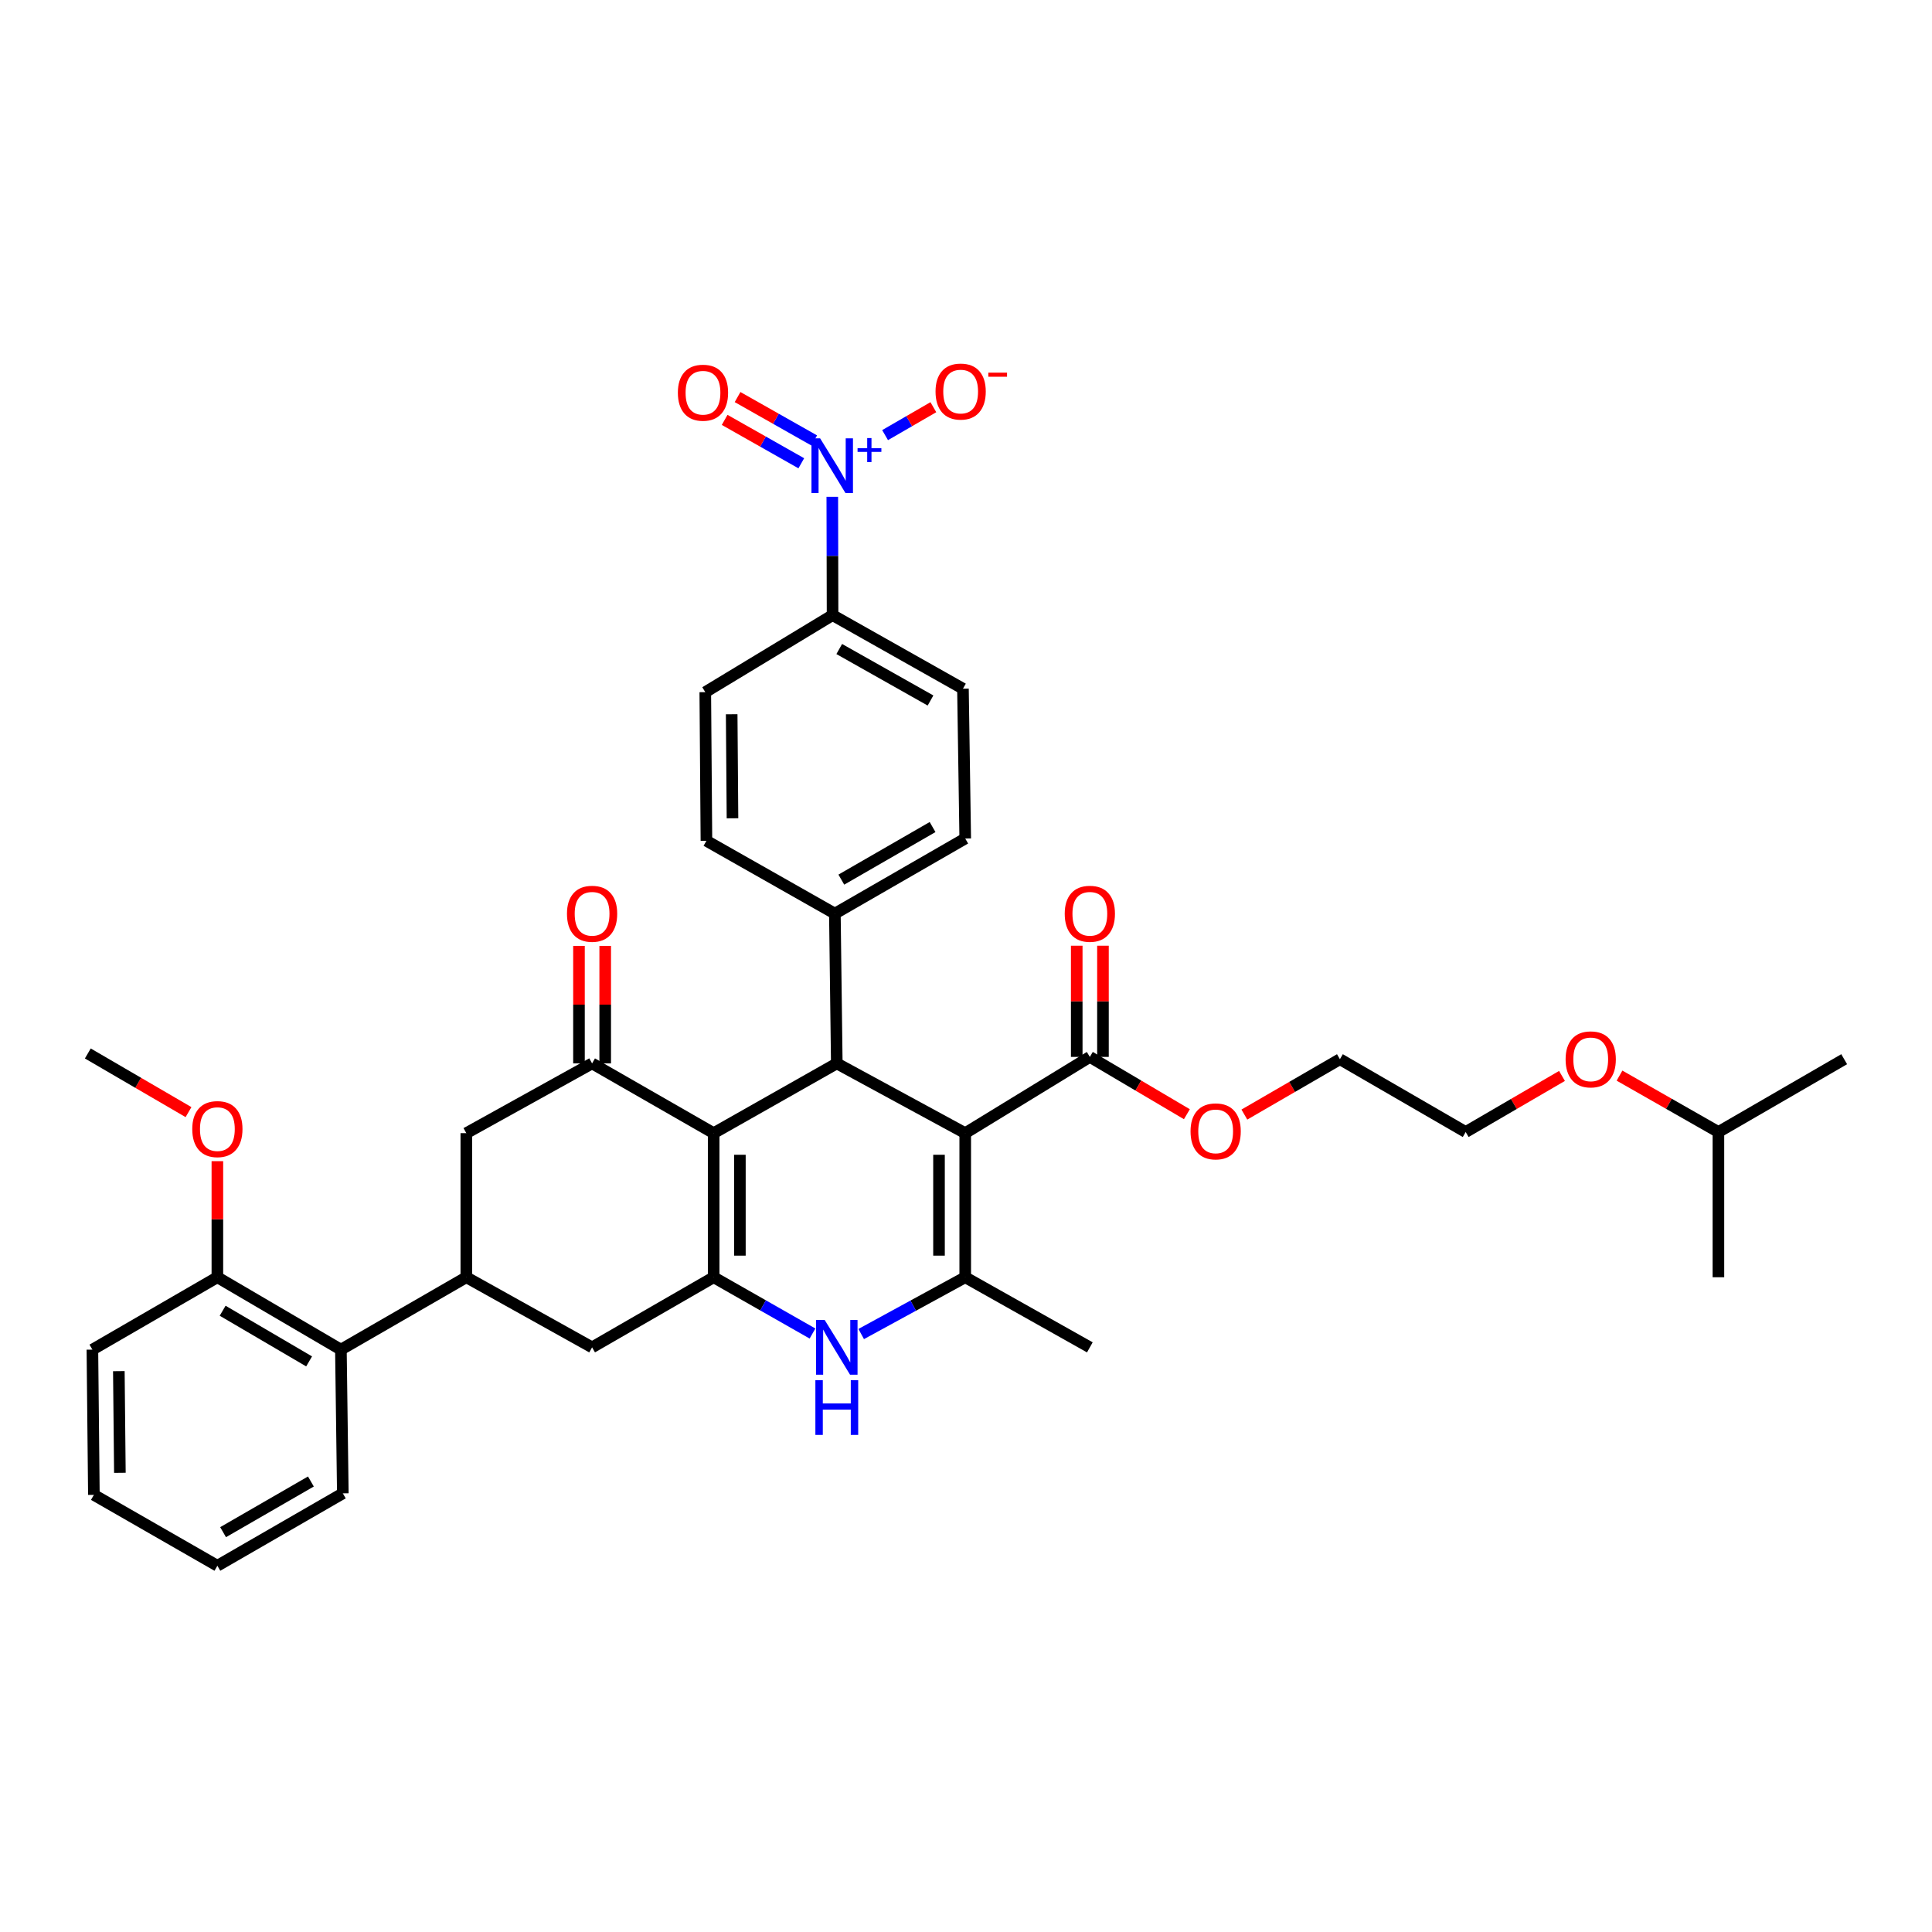 <?xml version='1.0' encoding='iso-8859-1'?>
<svg version='1.1' baseProfile='full'
              xmlns='http://www.w3.org/2000/svg'
                      xmlns:rdkit='http://www.rdkit.org/xml'
                      xmlns:xlink='http://www.w3.org/1999/xlink'
                  xml:space='preserve'
width='1000px' height='1000px' viewBox='0 0 1000 1000'>
<!-- END OF HEADER -->
<rect style='opacity:1.0;fill:#FFFFFF;stroke:none' width='1000' height='1000' x='0' y='0'> </rect>
<path class='bond-2' d='M 499.6,586.524 L 499.6,661.101' style='fill:none;fill-rule:evenodd;stroke:#000000;stroke-width:6px;stroke-linecap:butt;stroke-linejoin:miter;stroke-opacity:1' />
<path class='bond-2' d='M 486.026,597.71 L 486.026,649.915' style='fill:none;fill-rule:evenodd;stroke:#000000;stroke-width:6px;stroke-linecap:butt;stroke-linejoin:miter;stroke-opacity:1' />
<path class='bond-3' d='M 499.6,586.524 L 433.122,550.415' style='fill:none;fill-rule:evenodd;stroke:#000000;stroke-width:6px;stroke-linecap:butt;stroke-linejoin:miter;stroke-opacity:1' />
<path class='bond-8' d='M 499.6,586.524 L 564.102,547.052' style='fill:none;fill-rule:evenodd;stroke:#000000;stroke-width:6px;stroke-linecap:butt;stroke-linejoin:miter;stroke-opacity:1' />
<path class='bond-0' d='M 369.39,586.524 L 433.122,550.415' style='fill:none;fill-rule:evenodd;stroke:#000000;stroke-width:6px;stroke-linecap:butt;stroke-linejoin:miter;stroke-opacity:1' />
<path class='bond-1' d='M 369.39,586.524 L 369.39,661.101' style='fill:none;fill-rule:evenodd;stroke:#000000;stroke-width:6px;stroke-linecap:butt;stroke-linejoin:miter;stroke-opacity:1' />
<path class='bond-1' d='M 382.964,597.71 L 382.964,649.915' style='fill:none;fill-rule:evenodd;stroke:#000000;stroke-width:6px;stroke-linecap:butt;stroke-linejoin:miter;stroke-opacity:1' />
<path class='bond-5' d='M 369.39,586.524 L 306.464,550.415' style='fill:none;fill-rule:evenodd;stroke:#000000;stroke-width:6px;stroke-linecap:butt;stroke-linejoin:miter;stroke-opacity:1' />
<path class='bond-9' d='M 369.39,661.101 L 306.464,697.391' style='fill:none;fill-rule:evenodd;stroke:#000000;stroke-width:6px;stroke-linecap:butt;stroke-linejoin:miter;stroke-opacity:1' />
<path class='bond-37' d='M 369.39,661.101 L 394.969,675.666' style='fill:none;fill-rule:evenodd;stroke:#000000;stroke-width:6px;stroke-linecap:butt;stroke-linejoin:miter;stroke-opacity:1' />
<path class='bond-37' d='M 394.969,675.666 L 420.549,690.231' style='fill:none;fill-rule:evenodd;stroke:#0000FF;stroke-width:6px;stroke-linecap:butt;stroke-linejoin:miter;stroke-opacity:1' />
<path class='bond-4' d='M 499.6,661.101 L 472.678,675.798' style='fill:none;fill-rule:evenodd;stroke:#000000;stroke-width:6px;stroke-linecap:butt;stroke-linejoin:miter;stroke-opacity:1' />
<path class='bond-4' d='M 472.678,675.798 L 445.756,690.494' style='fill:none;fill-rule:evenodd;stroke:#0000FF;stroke-width:6px;stroke-linecap:butt;stroke-linejoin:miter;stroke-opacity:1' />
<path class='bond-24' d='M 499.6,661.101 L 564.102,697.391' style='fill:none;fill-rule:evenodd;stroke:#000000;stroke-width:6px;stroke-linecap:butt;stroke-linejoin:miter;stroke-opacity:1' />
<path class='bond-13' d='M 433.122,550.415 L 432.127,472.889' style='fill:none;fill-rule:evenodd;stroke:#000000;stroke-width:6px;stroke-linecap:butt;stroke-linejoin:miter;stroke-opacity:1' />
<path class='bond-10' d='M 306.464,550.415 L 241.366,586.524' style='fill:none;fill-rule:evenodd;stroke:#000000;stroke-width:6px;stroke-linecap:butt;stroke-linejoin:miter;stroke-opacity:1' />
<path class='bond-16' d='M 313.251,550.415 L 313.251,520.001' style='fill:none;fill-rule:evenodd;stroke:#000000;stroke-width:6px;stroke-linecap:butt;stroke-linejoin:miter;stroke-opacity:1' />
<path class='bond-16' d='M 313.251,520.001 L 313.251,489.587' style='fill:none;fill-rule:evenodd;stroke:#FF0000;stroke-width:6px;stroke-linecap:butt;stroke-linejoin:miter;stroke-opacity:1' />
<path class='bond-16' d='M 299.677,550.415 L 299.677,520.001' style='fill:none;fill-rule:evenodd;stroke:#000000;stroke-width:6px;stroke-linecap:butt;stroke-linejoin:miter;stroke-opacity:1' />
<path class='bond-16' d='M 299.677,520.001 L 299.677,489.587' style='fill:none;fill-rule:evenodd;stroke:#FF0000;stroke-width:6px;stroke-linecap:butt;stroke-linejoin:miter;stroke-opacity:1' />
<path class='bond-6' d='M 430.792,257.144 L 430.864,287.77' style='fill:none;fill-rule:evenodd;stroke:#0000FF;stroke-width:6px;stroke-linecap:butt;stroke-linejoin:miter;stroke-opacity:1' />
<path class='bond-6' d='M 430.864,287.77 L 430.935,318.395' style='fill:none;fill-rule:evenodd;stroke:#000000;stroke-width:6px;stroke-linecap:butt;stroke-linejoin:miter;stroke-opacity:1' />
<path class='bond-14' d='M 458.119,225.218 L 470.611,217.991' style='fill:none;fill-rule:evenodd;stroke:#0000FF;stroke-width:6px;stroke-linecap:butt;stroke-linejoin:miter;stroke-opacity:1' />
<path class='bond-14' d='M 470.611,217.991 L 483.103,210.764' style='fill:none;fill-rule:evenodd;stroke:#FF0000;stroke-width:6px;stroke-linecap:butt;stroke-linejoin:miter;stroke-opacity:1' />
<path class='bond-15' d='M 421.436,227.976 L 401.6,216.748' style='fill:none;fill-rule:evenodd;stroke:#0000FF;stroke-width:6px;stroke-linecap:butt;stroke-linejoin:miter;stroke-opacity:1' />
<path class='bond-15' d='M 401.6,216.748 L 381.763,205.519' style='fill:none;fill-rule:evenodd;stroke:#FF0000;stroke-width:6px;stroke-linecap:butt;stroke-linejoin:miter;stroke-opacity:1' />
<path class='bond-15' d='M 414.749,239.79 L 394.913,228.561' style='fill:none;fill-rule:evenodd;stroke:#0000FF;stroke-width:6px;stroke-linecap:butt;stroke-linejoin:miter;stroke-opacity:1' />
<path class='bond-15' d='M 394.913,228.561 L 375.076,217.332' style='fill:none;fill-rule:evenodd;stroke:#FF0000;stroke-width:6px;stroke-linecap:butt;stroke-linejoin:miter;stroke-opacity:1' />
<path class='bond-7' d='M 241.366,661.101 L 241.366,586.524' style='fill:none;fill-rule:evenodd;stroke:#000000;stroke-width:6px;stroke-linecap:butt;stroke-linejoin:miter;stroke-opacity:1' />
<path class='bond-11' d='M 241.366,661.101 L 176.449,698.567' style='fill:none;fill-rule:evenodd;stroke:#000000;stroke-width:6px;stroke-linecap:butt;stroke-linejoin:miter;stroke-opacity:1' />
<path class='bond-39' d='M 241.366,661.101 L 306.464,697.391' style='fill:none;fill-rule:evenodd;stroke:#000000;stroke-width:6px;stroke-linecap:butt;stroke-linejoin:miter;stroke-opacity:1' />
<path class='bond-17' d='M 570.89,547.052 L 570.89,518.278' style='fill:none;fill-rule:evenodd;stroke:#000000;stroke-width:6px;stroke-linecap:butt;stroke-linejoin:miter;stroke-opacity:1' />
<path class='bond-17' d='M 570.89,518.278 L 570.89,489.503' style='fill:none;fill-rule:evenodd;stroke:#FF0000;stroke-width:6px;stroke-linecap:butt;stroke-linejoin:miter;stroke-opacity:1' />
<path class='bond-17' d='M 557.315,547.052 L 557.315,518.278' style='fill:none;fill-rule:evenodd;stroke:#000000;stroke-width:6px;stroke-linecap:butt;stroke-linejoin:miter;stroke-opacity:1' />
<path class='bond-17' d='M 557.315,518.278 L 557.315,489.503' style='fill:none;fill-rule:evenodd;stroke:#FF0000;stroke-width:6px;stroke-linecap:butt;stroke-linejoin:miter;stroke-opacity:1' />
<path class='bond-23' d='M 564.102,547.052 L 589.217,561.885' style='fill:none;fill-rule:evenodd;stroke:#000000;stroke-width:6px;stroke-linecap:butt;stroke-linejoin:miter;stroke-opacity:1' />
<path class='bond-23' d='M 589.217,561.885 L 614.332,576.718' style='fill:none;fill-rule:evenodd;stroke:#FF0000;stroke-width:6px;stroke-linecap:butt;stroke-linejoin:miter;stroke-opacity:1' />
<path class='bond-18' d='M 176.449,698.567 L 112.513,661.101' style='fill:none;fill-rule:evenodd;stroke:#000000;stroke-width:6px;stroke-linecap:butt;stroke-linejoin:miter;stroke-opacity:1' />
<path class='bond-18' d='M 159.996,704.659 L 115.24,678.433' style='fill:none;fill-rule:evenodd;stroke:#000000;stroke-width:6px;stroke-linecap:butt;stroke-linejoin:miter;stroke-opacity:1' />
<path class='bond-26' d='M 176.449,698.567 L 177.445,772.956' style='fill:none;fill-rule:evenodd;stroke:#000000;stroke-width:6px;stroke-linecap:butt;stroke-linejoin:miter;stroke-opacity:1' />
<path class='bond-12' d='M 430.935,318.395 L 498.424,356.465' style='fill:none;fill-rule:evenodd;stroke:#000000;stroke-width:6px;stroke-linecap:butt;stroke-linejoin:miter;stroke-opacity:1' />
<path class='bond-12' d='M 434.389,335.929 L 481.631,362.577' style='fill:none;fill-rule:evenodd;stroke:#000000;stroke-width:6px;stroke-linecap:butt;stroke-linejoin:miter;stroke-opacity:1' />
<path class='bond-38' d='M 430.935,318.395 L 365.053,358.259' style='fill:none;fill-rule:evenodd;stroke:#000000;stroke-width:6px;stroke-linecap:butt;stroke-linejoin:miter;stroke-opacity:1' />
<path class='bond-21' d='M 432.127,472.889 L 365.649,435.19' style='fill:none;fill-rule:evenodd;stroke:#000000;stroke-width:6px;stroke-linecap:butt;stroke-linejoin:miter;stroke-opacity:1' />
<path class='bond-22' d='M 432.127,472.889 L 499.6,434.006' style='fill:none;fill-rule:evenodd;stroke:#000000;stroke-width:6px;stroke-linecap:butt;stroke-linejoin:miter;stroke-opacity:1' />
<path class='bond-22' d='M 435.47,455.295 L 482.701,428.077' style='fill:none;fill-rule:evenodd;stroke:#000000;stroke-width:6px;stroke-linecap:butt;stroke-linejoin:miter;stroke-opacity:1' />
<path class='bond-25' d='M 112.513,661.101 L 112.513,631.059' style='fill:none;fill-rule:evenodd;stroke:#000000;stroke-width:6px;stroke-linecap:butt;stroke-linejoin:miter;stroke-opacity:1' />
<path class='bond-25' d='M 112.513,631.059 L 112.513,601.016' style='fill:none;fill-rule:evenodd;stroke:#FF0000;stroke-width:6px;stroke-linecap:butt;stroke-linejoin:miter;stroke-opacity:1' />
<path class='bond-28' d='M 112.513,661.101 L 47.823,698.567' style='fill:none;fill-rule:evenodd;stroke:#000000;stroke-width:6px;stroke-linecap:butt;stroke-linejoin:miter;stroke-opacity:1' />
<path class='bond-19' d='M 365.053,358.259 L 365.649,435.19' style='fill:none;fill-rule:evenodd;stroke:#000000;stroke-width:6px;stroke-linecap:butt;stroke-linejoin:miter;stroke-opacity:1' />
<path class='bond-19' d='M 378.717,369.694 L 379.134,423.545' style='fill:none;fill-rule:evenodd;stroke:#000000;stroke-width:6px;stroke-linecap:butt;stroke-linejoin:miter;stroke-opacity:1' />
<path class='bond-20' d='M 498.424,356.465 L 499.6,434.006' style='fill:none;fill-rule:evenodd;stroke:#000000;stroke-width:6px;stroke-linecap:butt;stroke-linejoin:miter;stroke-opacity:1' />
<path class='bond-30' d='M 644.081,576.903 L 668.809,562.573' style='fill:none;fill-rule:evenodd;stroke:#FF0000;stroke-width:6px;stroke-linecap:butt;stroke-linejoin:miter;stroke-opacity:1' />
<path class='bond-30' d='M 668.809,562.573 L 693.536,548.243' style='fill:none;fill-rule:evenodd;stroke:#000000;stroke-width:6px;stroke-linecap:butt;stroke-linejoin:miter;stroke-opacity:1' />
<path class='bond-32' d='M 97.573,575.633 L 71.514,560.453' style='fill:none;fill-rule:evenodd;stroke:#FF0000;stroke-width:6px;stroke-linecap:butt;stroke-linejoin:miter;stroke-opacity:1' />
<path class='bond-32' d='M 71.514,560.453 L 45.455,545.272' style='fill:none;fill-rule:evenodd;stroke:#000000;stroke-width:6px;stroke-linecap:butt;stroke-linejoin:miter;stroke-opacity:1' />
<path class='bond-35' d='M 177.445,772.956 L 112.513,810.429' style='fill:none;fill-rule:evenodd;stroke:#000000;stroke-width:6px;stroke-linecap:butt;stroke-linejoin:miter;stroke-opacity:1' />
<path class='bond-35' d='M 160.92,766.82 L 115.468,793.051' style='fill:none;fill-rule:evenodd;stroke:#000000;stroke-width:6px;stroke-linecap:butt;stroke-linejoin:miter;stroke-opacity:1' />
<path class='bond-27' d='M 808.482,556.903 L 783.558,571.416' style='fill:none;fill-rule:evenodd;stroke:#FF0000;stroke-width:6px;stroke-linecap:butt;stroke-linejoin:miter;stroke-opacity:1' />
<path class='bond-27' d='M 783.558,571.416 L 758.634,585.928' style='fill:none;fill-rule:evenodd;stroke:#000000;stroke-width:6px;stroke-linecap:butt;stroke-linejoin:miter;stroke-opacity:1' />
<path class='bond-29' d='M 838.257,556.74 L 863.852,571.334' style='fill:none;fill-rule:evenodd;stroke:#FF0000;stroke-width:6px;stroke-linecap:butt;stroke-linejoin:miter;stroke-opacity:1' />
<path class='bond-29' d='M 863.852,571.334 L 889.448,585.928' style='fill:none;fill-rule:evenodd;stroke:#000000;stroke-width:6px;stroke-linecap:butt;stroke-linejoin:miter;stroke-opacity:1' />
<path class='bond-40' d='M 47.823,698.567 L 48.592,773.74' style='fill:none;fill-rule:evenodd;stroke:#000000;stroke-width:6px;stroke-linecap:butt;stroke-linejoin:miter;stroke-opacity:1' />
<path class='bond-40' d='M 61.512,709.704 L 62.05,762.325' style='fill:none;fill-rule:evenodd;stroke:#000000;stroke-width:6px;stroke-linecap:butt;stroke-linejoin:miter;stroke-opacity:1' />
<path class='bond-33' d='M 889.448,585.928 L 954.545,548.243' style='fill:none;fill-rule:evenodd;stroke:#000000;stroke-width:6px;stroke-linecap:butt;stroke-linejoin:miter;stroke-opacity:1' />
<path class='bond-34' d='M 889.448,585.928 L 889.448,661.101' style='fill:none;fill-rule:evenodd;stroke:#000000;stroke-width:6px;stroke-linecap:butt;stroke-linejoin:miter;stroke-opacity:1' />
<path class='bond-31' d='M 693.536,548.243 L 758.634,585.928' style='fill:none;fill-rule:evenodd;stroke:#000000;stroke-width:6px;stroke-linecap:butt;stroke-linejoin:miter;stroke-opacity:1' />
<path class='bond-36' d='M 112.513,810.429 L 48.592,773.74' style='fill:none;fill-rule:evenodd;stroke:#000000;stroke-width:6px;stroke-linecap:butt;stroke-linejoin:miter;stroke-opacity:1' />
<path  class='atom-5' d='M 426.862 683.231
L 436.142 698.231
Q 437.062 699.711, 438.542 702.391
Q 440.022 705.071, 440.102 705.231
L 440.102 683.231
L 443.862 683.231
L 443.862 711.551
L 439.982 711.551
L 430.022 695.151
Q 428.862 693.231, 427.622 691.031
Q 426.422 688.831, 426.062 688.151
L 426.062 711.551
L 422.382 711.551
L 422.382 683.231
L 426.862 683.231
' fill='#0000FF'/>
<path  class='atom-5' d='M 422.042 714.383
L 425.882 714.383
L 425.882 726.423
L 440.362 726.423
L 440.362 714.383
L 444.202 714.383
L 444.202 742.703
L 440.362 742.703
L 440.362 729.623
L 425.882 729.623
L 425.882 742.703
L 422.042 742.703
L 422.042 714.383
' fill='#0000FF'/>
<path  class='atom-7' d='M 424.494 226.89
L 433.774 241.89
Q 434.694 243.37, 436.174 246.05
Q 437.654 248.73, 437.734 248.89
L 437.734 226.89
L 441.494 226.89
L 441.494 255.21
L 437.614 255.21
L 427.654 238.81
Q 426.494 236.89, 425.254 234.69
Q 424.054 232.49, 423.694 231.81
L 423.694 255.21
L 420.014 255.21
L 420.014 226.89
L 424.494 226.89
' fill='#0000FF'/>
<path  class='atom-7' d='M 443.87 231.995
L 448.86 231.995
L 448.86 226.741
L 451.078 226.741
L 451.078 231.995
L 456.199 231.995
L 456.199 233.896
L 451.078 233.896
L 451.078 239.176
L 448.86 239.176
L 448.86 233.896
L 443.87 233.896
L 443.87 231.995
' fill='#0000FF'/>
<path  class='atom-15' d='M 484.232 202.669
Q 484.232 195.869, 487.592 192.069
Q 490.952 188.269, 497.232 188.269
Q 503.512 188.269, 506.872 192.069
Q 510.232 195.869, 510.232 202.669
Q 510.232 209.549, 506.832 213.469
Q 503.432 217.349, 497.232 217.349
Q 490.992 217.349, 487.592 213.469
Q 484.232 209.589, 484.232 202.669
M 497.232 214.149
Q 501.552 214.149, 503.872 211.269
Q 506.232 208.349, 506.232 202.669
Q 506.232 197.109, 503.872 194.309
Q 501.552 191.469, 497.232 191.469
Q 492.912 191.469, 490.552 194.269
Q 488.232 197.069, 488.232 202.669
Q 488.232 208.389, 490.552 211.269
Q 492.912 214.149, 497.232 214.149
' fill='#FF0000'/>
<path  class='atom-15' d='M 511.552 192.891
L 521.241 192.891
L 521.241 195.003
L 511.552 195.003
L 511.552 192.891
' fill='#FF0000'/>
<path  class='atom-16' d='M 350.862 203.265
Q 350.862 196.465, 354.222 192.665
Q 357.582 188.865, 363.862 188.865
Q 370.142 188.865, 373.502 192.665
Q 376.862 196.465, 376.862 203.265
Q 376.862 210.145, 373.462 214.065
Q 370.062 217.945, 363.862 217.945
Q 357.622 217.945, 354.222 214.065
Q 350.862 210.185, 350.862 203.265
M 363.862 214.745
Q 368.182 214.745, 370.502 211.865
Q 372.862 208.945, 372.862 203.265
Q 372.862 197.705, 370.502 194.905
Q 368.182 192.065, 363.862 192.065
Q 359.542 192.065, 357.182 194.865
Q 354.862 197.665, 354.862 203.265
Q 354.862 208.985, 357.182 211.865
Q 359.542 214.745, 363.862 214.745
' fill='#FF0000'/>
<path  class='atom-17' d='M 293.464 472.969
Q 293.464 466.169, 296.824 462.369
Q 300.184 458.569, 306.464 458.569
Q 312.744 458.569, 316.104 462.369
Q 319.464 466.169, 319.464 472.969
Q 319.464 479.849, 316.064 483.769
Q 312.664 487.649, 306.464 487.649
Q 300.224 487.649, 296.824 483.769
Q 293.464 479.889, 293.464 472.969
M 306.464 484.449
Q 310.784 484.449, 313.104 481.569
Q 315.464 478.649, 315.464 472.969
Q 315.464 467.409, 313.104 464.609
Q 310.784 461.769, 306.464 461.769
Q 302.144 461.769, 299.784 464.569
Q 297.464 467.369, 297.464 472.969
Q 297.464 478.689, 299.784 481.569
Q 302.144 484.449, 306.464 484.449
' fill='#FF0000'/>
<path  class='atom-18' d='M 551.102 472.969
Q 551.102 466.169, 554.462 462.369
Q 557.822 458.569, 564.102 458.569
Q 570.382 458.569, 573.742 462.369
Q 577.102 466.169, 577.102 472.969
Q 577.102 479.849, 573.702 483.769
Q 570.302 487.649, 564.102 487.649
Q 557.862 487.649, 554.462 483.769
Q 551.102 479.889, 551.102 472.969
M 564.102 484.449
Q 568.422 484.449, 570.742 481.569
Q 573.102 478.649, 573.102 472.969
Q 573.102 467.409, 570.742 464.609
Q 568.422 461.769, 564.102 461.769
Q 559.782 461.769, 557.422 464.569
Q 555.102 467.369, 555.102 472.969
Q 555.102 478.689, 557.422 481.569
Q 559.782 484.449, 564.102 484.449
' fill='#FF0000'/>
<path  class='atom-24' d='M 616.223 585.593
Q 616.223 578.793, 619.583 574.993
Q 622.943 571.193, 629.223 571.193
Q 635.503 571.193, 638.863 574.993
Q 642.223 578.793, 642.223 585.593
Q 642.223 592.473, 638.823 596.393
Q 635.423 600.273, 629.223 600.273
Q 622.983 600.273, 619.583 596.393
Q 616.223 592.513, 616.223 585.593
M 629.223 597.073
Q 633.543 597.073, 635.863 594.193
Q 638.223 591.273, 638.223 585.593
Q 638.223 580.033, 635.863 577.233
Q 633.543 574.393, 629.223 574.393
Q 624.903 574.393, 622.543 577.193
Q 620.223 579.993, 620.223 585.593
Q 620.223 591.313, 622.543 594.193
Q 624.903 597.073, 629.223 597.073
' fill='#FF0000'/>
<path  class='atom-26' d='M 99.513 584.417
Q 99.513 577.617, 102.873 573.817
Q 106.233 570.017, 112.513 570.017
Q 118.793 570.017, 122.153 573.817
Q 125.513 577.617, 125.513 584.417
Q 125.513 591.297, 122.113 595.217
Q 118.713 599.097, 112.513 599.097
Q 106.273 599.097, 102.873 595.217
Q 99.513 591.337, 99.513 584.417
M 112.513 595.897
Q 116.833 595.897, 119.153 593.017
Q 121.513 590.097, 121.513 584.417
Q 121.513 578.857, 119.153 576.057
Q 116.833 573.217, 112.513 573.217
Q 108.193 573.217, 105.833 576.017
Q 103.513 578.817, 103.513 584.417
Q 103.513 590.137, 105.833 593.017
Q 108.193 595.897, 112.513 595.897
' fill='#FF0000'/>
<path  class='atom-28' d='M 810.354 548.323
Q 810.354 541.523, 813.714 537.723
Q 817.074 533.923, 823.354 533.923
Q 829.634 533.923, 832.994 537.723
Q 836.354 541.523, 836.354 548.323
Q 836.354 555.203, 832.954 559.123
Q 829.554 563.003, 823.354 563.003
Q 817.114 563.003, 813.714 559.123
Q 810.354 555.243, 810.354 548.323
M 823.354 559.803
Q 827.674 559.803, 829.994 556.923
Q 832.354 554.003, 832.354 548.323
Q 832.354 542.763, 829.994 539.963
Q 827.674 537.123, 823.354 537.123
Q 819.034 537.123, 816.674 539.923
Q 814.354 542.723, 814.354 548.323
Q 814.354 554.043, 816.674 556.923
Q 819.034 559.803, 823.354 559.803
' fill='#FF0000'/>
</svg>
